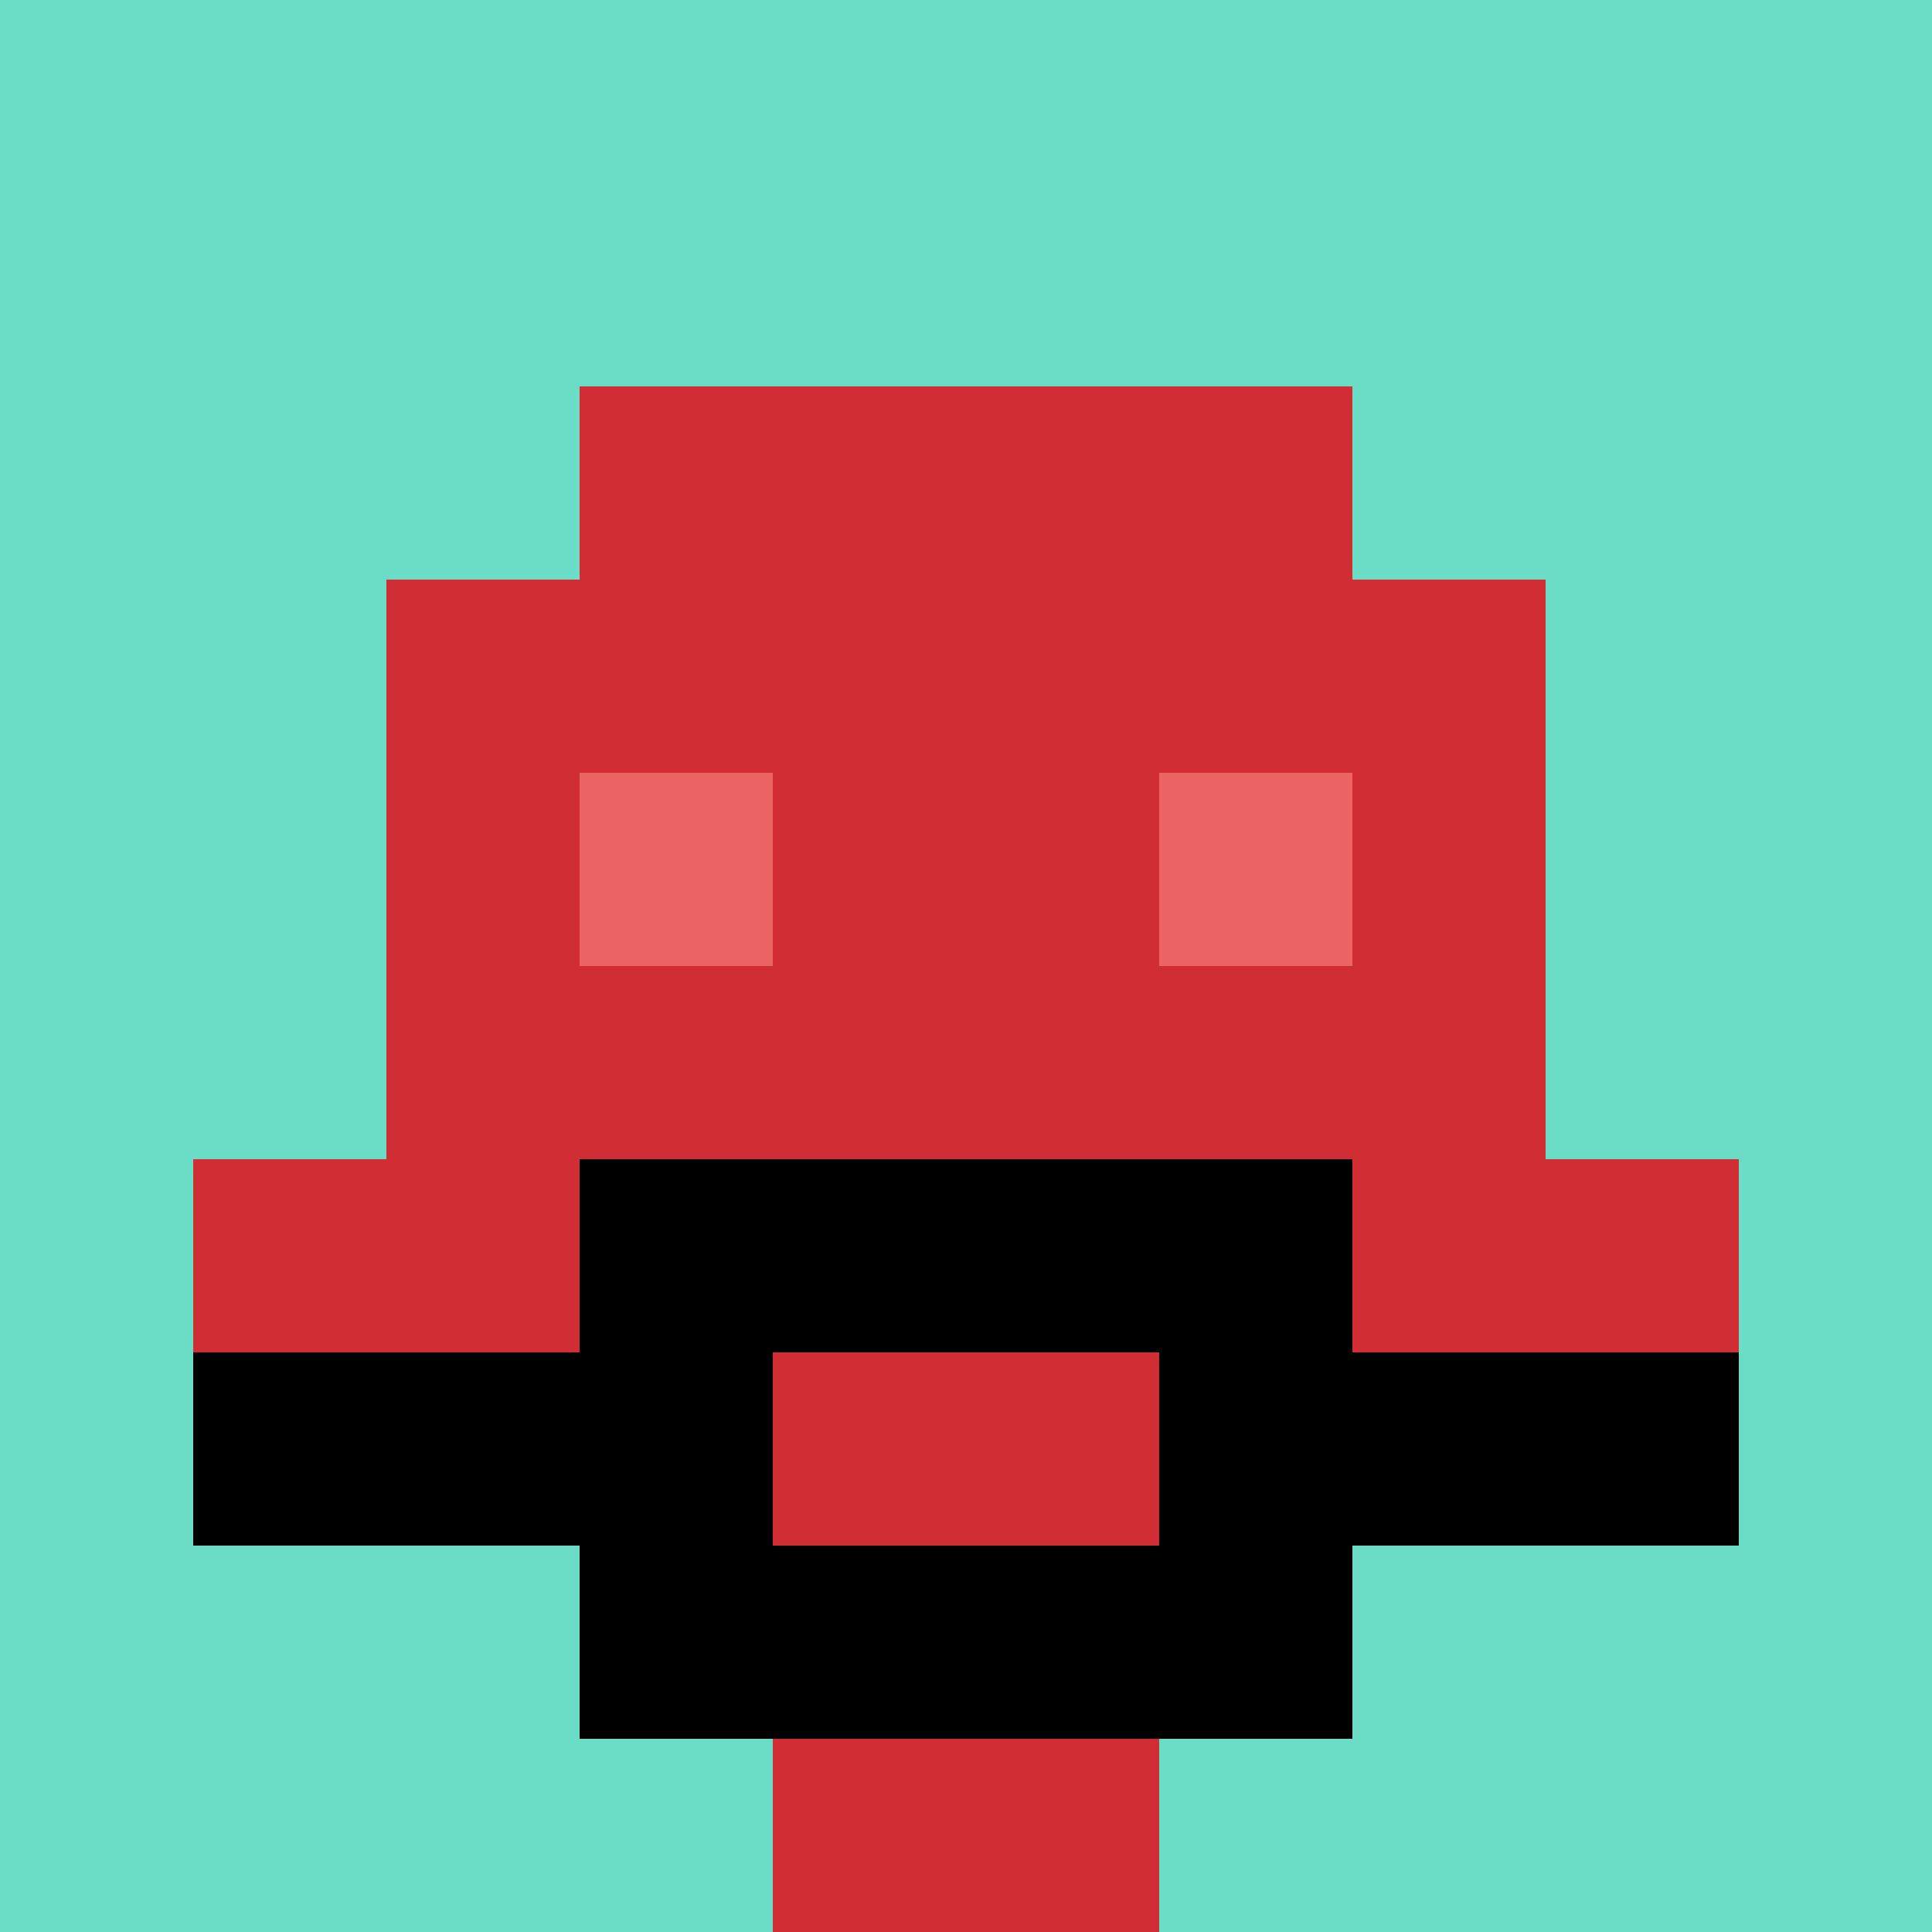<svg xmlns="http://www.w3.org/2000/svg" version="1.1" width="734" height="734"><title>'goose-pfp-542590' by Dmitri Cherniak</title><desc>seed=542590
backgroundColor=#ffffff
padding=20
innerPadding=0
timeout=500
dimension=1
border=false
Save=function(){return n.handleSave()}
frame=76

Rendered at Wed Oct 04 2023 08:13:41 GMT+0800 (中国标准时间)
Generated in &lt;1ms
</desc><defs></defs><rect width="100%" height="100%" fill="#ffffff"></rect><g><g id="0-0"><rect x="0" y="0" height="734" width="734" fill="#6BDCC5"></rect><g><rect id="0-0-3-2-4-7" x="220.2" y="146.8" width="293.6" height="513.8" fill="#D12D35"></rect><rect id="0-0-2-3-6-5" x="146.8" y="220.2" width="440.4" height="367" fill="#D12D35"></rect><rect id="0-0-4-8-2-2" x="293.6" y="587.2" width="146.8" height="146.8" fill="#D12D35"></rect><rect id="0-0-1-6-8-1" x="73.4" y="440.4" width="587.2" height="73.4" fill="#D12D35"></rect><rect id="0-0-1-7-8-1" x="73.4" y="513.8" width="587.2" height="73.4" fill="#000000"></rect><rect id="0-0-3-6-4-3" x="220.2" y="440.4" width="293.6" height="220.2" fill="#000000"></rect><rect id="0-0-4-7-2-1" x="293.6" y="513.8" width="146.8" height="73.4" fill="#D12D35"></rect><rect id="0-0-3-4-1-1" x="220.2" y="293.6" width="73.4" height="73.4" fill="#EC6463"></rect><rect id="0-0-6-4-1-1" x="440.4" y="293.6" width="73.4" height="73.4" fill="#EC6463"></rect></g><rect x="0" y="0" stroke="white" stroke-width="0" height="734" width="734" fill="none"></rect></g></g></svg>